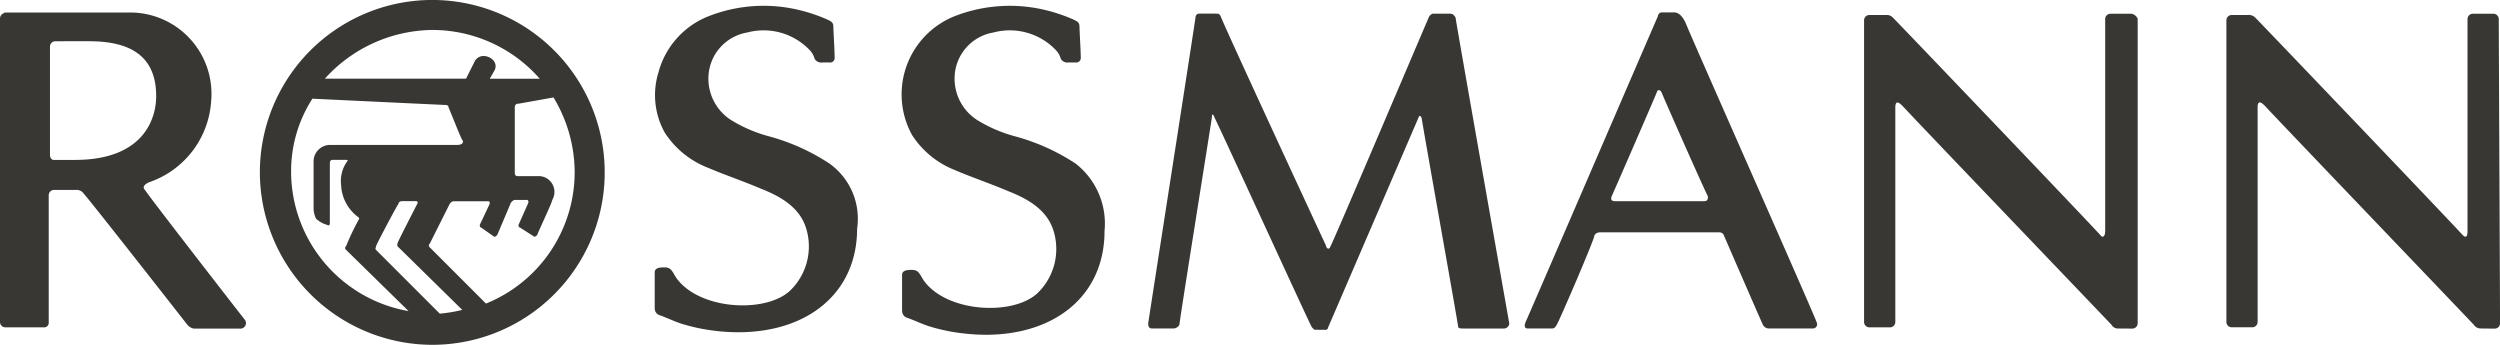 <svg xmlns="http://www.w3.org/2000/svg" width="191.886" height="26.467" viewBox="0 0 191.886 26.467">
  <path id="Union_251" data-name="Union 251" d="M19.946,13.234A13.234,13.234,0,1,1,33.18,26.466,13.261,13.261,0,0,1,19.946,13.234Zm10.645,2.4c-.1.1-1.726,3.165-1.726,3.261s-.1.192,0,.287l4.89,4.891a11.012,11.012,0,0,0,1.725-.288L30.5,18.892V18.7c0-.1,1.439-2.876,1.534-3.069s-.1-.191-.1-.191H30.879C30.687,15.439,30.591,15.535,30.591,15.63Zm-8.247-2.4a10.884,10.884,0,0,0,9.015,10.644l-4.795-4.7a.18.18,0,0,1,0-.287,19.094,19.094,0,0,1,.959-2.014.133.133,0,0,0,0-.192,3.232,3.232,0,0,1-1.343-2.493,2.58,2.58,0,0,1,.48-1.822c.1-.1-.1-.1-.1-.1H25.509a.206.206,0,0,0-.192.193v4.7c0,.1-.1.192-.193.1a1.97,1.97,0,0,1-.863-.479,1.811,1.811,0,0,1-.192-.767V12.37a1.27,1.27,0,0,1,1.247-1.247H35.1c.48,0,.48-.287.383-.383s-.958-2.3-1.054-2.493c0-.192-.192-.192-.287-.192s-10.165-.48-10.165-.48A10.287,10.287,0,0,0,22.344,13.234Zm12.179,2.4L32.988,18.7a.181.181,0,0,0,0,.288L37.3,23.3a10.879,10.879,0,0,0,6.808-10.068A11.118,11.118,0,0,0,42.483,7.48L39.8,7.96a.254.254,0,0,0-.287.287v5.082a.206.206,0,0,0,.192.192h1.534a1.212,1.212,0,0,1,1.15,1.822c0,.192-1.15,2.59-1.15,2.685-.1.1-.193.193-.288.1l-1.055-.671c-.1,0-.1-.192-.1-.192l.767-1.726c0-.192-.1-.192-.1-.192H39.51c-.1,0-.192.1-.288.192l-1.054,2.493c-.1.1-.193.193-.288.1l-.958-.671c-.1,0-.1-.192-.1-.192l.767-1.631c0-.1,0-.191-.1-.191H34.811C34.715,15.439,34.618,15.535,34.523,15.63ZM37.974,5.37l-.383.672h3.836A10.956,10.956,0,0,0,33.18,2.3a11.273,11.273,0,0,0-8.247,3.74H35.769L36.441,4.7a.756.756,0,0,1,.684-.4C37.669,4.3,38.233,4.79,37.974,5.37ZM74.032,25.6a14.305,14.305,0,0,1-2.781-.575c-.575-.192-1.151-.48-1.725-.672-.288-.191-.288-.384-.288-.671V21.1c0-.385.48-.385.767-.385.48,0,.575.288.863.768,1.725,2.493,6.808,2.781,8.726,1.054a4.709,4.709,0,0,0,1.247-4.89c-.48-1.44-1.725-2.3-3.452-2.973-1.342-.575-2.781-1.055-4.123-1.631A6.89,6.89,0,0,1,70,10.356a6.463,6.463,0,0,1,3.261-9.109A11.663,11.663,0,0,1,79.786.672a12.617,12.617,0,0,1,2.685.863c.191.1.383.192.383.479s.1,1.918.1,2.4a.35.35,0,0,1-.384.383h-.575a.578.578,0,0,1-.575-.288,1.535,1.535,0,0,0-.384-.67,4.885,4.885,0,0,0-4.795-1.343,3.576,3.576,0,0,0-2.972,3.451,3.768,3.768,0,0,0,1.726,3.261,10.9,10.9,0,0,0,2.877,1.246,16.045,16.045,0,0,1,4.7,2.111,5.842,5.842,0,0,1,2.205,5.179c0,4.891-3.739,7.952-9.116,7.952A15.2,15.2,0,0,1,74.032,25.6Zm-18.987-.192a14.32,14.32,0,0,1-2.781-.575c-.575-.191-1.151-.48-1.726-.671-.287-.193-.287-.384-.287-.672V20.905c0-.383.478-.383.766-.383.48,0,.575.288.863.766,1.726,2.493,6.808,2.781,8.726,1.055a4.713,4.713,0,0,0,1.246-4.89c-.479-1.438-1.726-2.3-3.452-2.972-1.343-.575-2.781-1.055-4.123-1.631a6.891,6.891,0,0,1-3.261-2.685,5.9,5.9,0,0,1-.479-4.6,6.413,6.413,0,0,1,3.835-4.315A11.588,11.588,0,0,1,60.894.672a12.6,12.6,0,0,1,2.685.863c.192.1.384.192.384.479s.1,1.918.1,2.4a.35.35,0,0,1-.384.383H63.1a.577.577,0,0,1-.575-.288,1.552,1.552,0,0,0-.384-.67,4.884,4.884,0,0,0-4.794-1.343,3.577,3.577,0,0,0-2.973,3.451A3.769,3.769,0,0,0,56.1,9.205a10.89,10.89,0,0,0,2.876,1.246,16.036,16.036,0,0,1,4.7,2.111,5.2,5.2,0,0,1,2.111,4.988c0,4.89-3.739,7.952-9.115,7.951A15.194,15.194,0,0,1,55.044,25.412Zm45.838-.1-.193-.192c-.1-.1-7.384-16.015-7.48-16.11-.1-.287-.192-.287-.192,0,0,.1-2.493,15.631-2.493,15.918a.526.526,0,0,1-.478.287H88.416c-.287,0-.287-.287-.287-.383s3.643-23.4,3.643-23.59c.1-.192.193-.192.288-.192h1.246c.192,0,.287,0,.384.192,0,.191,7.959,17.356,8.056,17.548.1.384.287.384.383.1.193-.288,7.48-17.453,7.576-17.645.1-.1.192-.192.288-.192h1.247c.192,0,.287,0,.479.287,0,.193,4.028,22.919,4.124,23.495a.413.413,0,0,1-.384.383h-3.164c-.192,0-.384,0-.384-.192S109.128,9.3,109.128,9.11q-.143-.431-.287,0l-6.9,16.015a.206.206,0,0,1-.191.192Zm89.565-.095a.648.648,0,0,1-.575-.288c-1.63-1.727-14.959-15.632-16.015-16.782-.191-.192-.575-.575-.575.095v16.5a.411.411,0,0,1-.383.383h-1.631a.411.411,0,0,1-.383-.383V1.535a.411.411,0,0,1,.383-.384h1.247a.707.707,0,0,1,.575.191c.671.672,15.055,15.727,15.918,16.686.287.288.383.1.383-.288V1.439a.413.413,0,0,1,.384-.384h1.631a.412.412,0,0,1,.383.384l.1,23.4a.413.413,0,0,1-.383.384Zm-27.808,0a.576.576,0,0,1-.576-.287C160.433,23.207,147.1,9.3,146.049,8.152c-.192-.192-.575-.576-.575.1V24.741a.413.413,0,0,1-.384.384h-1.63a.413.413,0,0,1-.384-.384V1.535a.413.413,0,0,1,.384-.384H144.8a.621.621,0,0,1,.48.192c.671.671,15.055,15.727,15.918,16.686.193.288.384.1.384-.287V1.438a.412.412,0,0,1,.384-.383h1.63a.638.638,0,0,1,.48.383v23.4a.413.413,0,0,1-.384.383Zm-26.851,0a.528.528,0,0,1-.48-.287c-.1-.192-2.972-6.808-2.972-6.808-.1-.287-.288-.287-.48-.287h-8.918c-.192,0-.48,0-.575.287,0,.288-2.685,6.521-2.877,6.808-.1.192-.192.287-.384.287H117.28c-.287,0-.287-.191-.191-.479.191-.384,10.069-23.3,10.165-23.494a.306.306,0,0,1,.287-.287h.96c.287,0,.575.192.863.767.192.575,10.069,22.822,10.069,23.014a.324.324,0,0,1-.288.479ZM127.158,7.1c-.1.288-3.357,7.767-3.453,7.96-.1.287,0,.383.289.383H130.8c.288,0,.288-.192.288-.383-.1-.1-3.452-7.672-3.549-7.96-.052-.105-.134-.181-.212-.181S127.2,6.967,127.158,7.1ZM14.864,25.22a.878.878,0,0,1-.479-.287s-7.576-9.685-7.96-10.07a.647.647,0,0,0-.575-.287H4.124a.412.412,0,0,0-.384.384v9.782a.351.351,0,0,1-.384.383H.384A.413.413,0,0,1,0,24.741V1.439C0,1.152.193,1.055.384.96H9.973a6.243,6.243,0,0,1,6.234,6.808A7.058,7.058,0,0,1,11.412,14q-.575.288-.288.575c.288.48,7.289,9.494,7.672,9.973a.424.424,0,0,1-.287.672ZM3.836,3.549v8.342c0,.191.1.383.288.383h1.63c5.274,0,6.233-3.164,6.233-4.89,0-3.452-2.493-4.219-5.178-4.219H4.22A.413.413,0,0,0,3.836,3.549Z" fill="#383734"/>
</svg>
